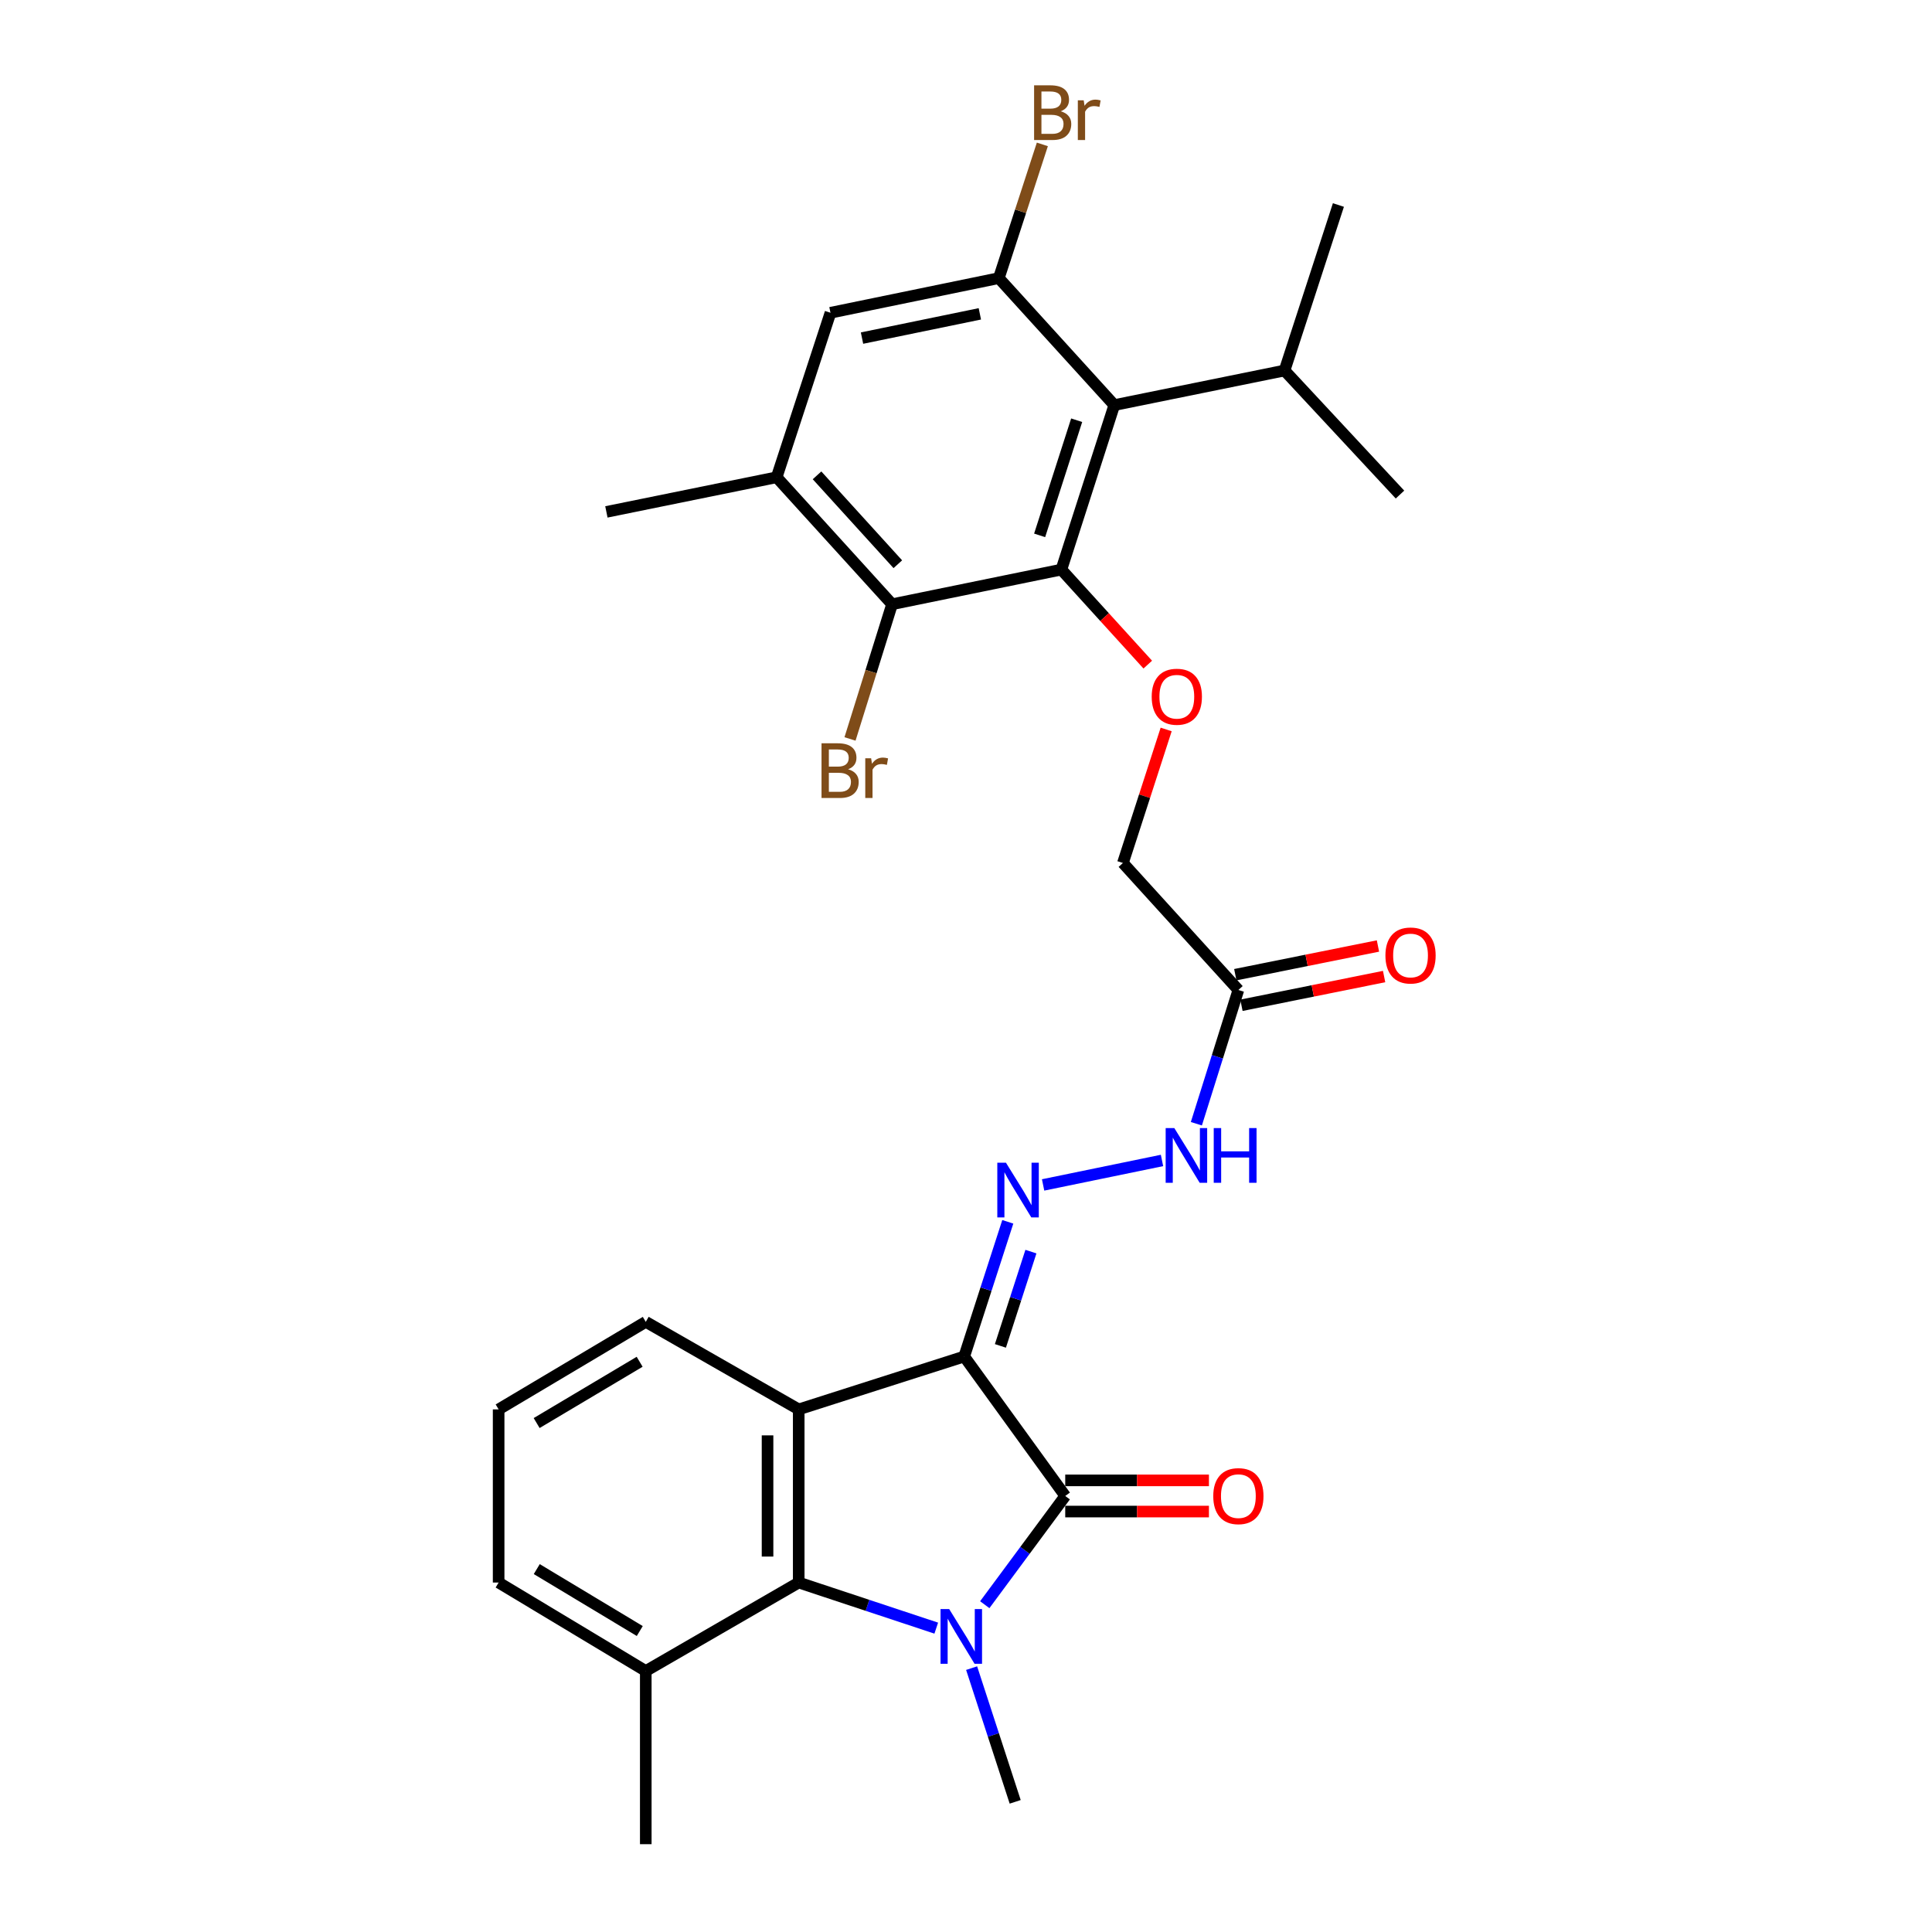 <?xml version='1.0' encoding='iso-8859-1'?>
<svg version='1.1' baseProfile='full'
              xmlns='http://www.w3.org/2000/svg'
                      xmlns:rdkit='http://www.rdkit.org/xml'
                      xmlns:xlink='http://www.w3.org/1999/xlink'
                  xml:space='preserve'
width='1000px' height='1000px' viewBox='0 0 1000 1000'>
<!-- END OF HEADER -->
<rect style='opacity:1.0;fill:#FFFFFF;stroke:none' width='1000' height='1000' x='0' y='0'> </rect>
<path class='bond-1' d='M 499.076,702.123 L 551.364,774.312' style='fill:none;fill-rule:evenodd;stroke:#000000;stroke-width:6px;stroke-linecap:butt;stroke-linejoin:miter;stroke-opacity:1' />
<path class='bond-2' d='M 499.076,702.123 L 413.414,729.5' style='fill:none;fill-rule:evenodd;stroke:#000000;stroke-width:6px;stroke-linecap:butt;stroke-linejoin:miter;stroke-opacity:1' />
<path class='bond-5' d='M 499.076,702.123 L 510.354,667.266' style='fill:none;fill-rule:evenodd;stroke:#000000;stroke-width:6px;stroke-linecap:butt;stroke-linejoin:miter;stroke-opacity:1' />
<path class='bond-5' d='M 510.354,667.266 L 521.632,632.41' style='fill:none;fill-rule:evenodd;stroke:#0000FF;stroke-width:6px;stroke-linecap:butt;stroke-linejoin:miter;stroke-opacity:1' />
<path class='bond-5' d='M 517.811,696.633 L 525.706,672.234' style='fill:none;fill-rule:evenodd;stroke:#000000;stroke-width:6px;stroke-linecap:butt;stroke-linejoin:miter;stroke-opacity:1' />
<path class='bond-5' d='M 525.706,672.234 L 533.601,647.834' style='fill:none;fill-rule:evenodd;stroke:#0000FF;stroke-width:6px;stroke-linecap:butt;stroke-linejoin:miter;stroke-opacity:1' />
<path class='bond-0' d='M 509.714,830.59 L 530.539,802.451' style='fill:none;fill-rule:evenodd;stroke:#0000FF;stroke-width:6px;stroke-linecap:butt;stroke-linejoin:miter;stroke-opacity:1' />
<path class='bond-0' d='M 530.539,802.451 L 551.364,774.312' style='fill:none;fill-rule:evenodd;stroke:#000000;stroke-width:6px;stroke-linecap:butt;stroke-linejoin:miter;stroke-opacity:1' />
<path class='bond-20' d='M 502.908,863.422 L 514.183,898.025' style='fill:none;fill-rule:evenodd;stroke:#0000FF;stroke-width:6px;stroke-linecap:butt;stroke-linejoin:miter;stroke-opacity:1' />
<path class='bond-20' d='M 514.183,898.025 L 525.458,932.628' style='fill:none;fill-rule:evenodd;stroke:#000000;stroke-width:6px;stroke-linecap:butt;stroke-linejoin:miter;stroke-opacity:1' />
<path class='bond-29' d='M 484.605,842.717 L 449.01,830.92' style='fill:none;fill-rule:evenodd;stroke:#0000FF;stroke-width:6px;stroke-linecap:butt;stroke-linejoin:miter;stroke-opacity:1' />
<path class='bond-29' d='M 449.01,830.92 L 413.414,819.124' style='fill:none;fill-rule:evenodd;stroke:#000000;stroke-width:6px;stroke-linecap:butt;stroke-linejoin:miter;stroke-opacity:1' />
<path class='bond-14' d='M 551.364,782.379 L 588.551,782.379' style='fill:none;fill-rule:evenodd;stroke:#000000;stroke-width:6px;stroke-linecap:butt;stroke-linejoin:miter;stroke-opacity:1' />
<path class='bond-14' d='M 588.551,782.379 L 625.739,782.379' style='fill:none;fill-rule:evenodd;stroke:#FF0000;stroke-width:6px;stroke-linecap:butt;stroke-linejoin:miter;stroke-opacity:1' />
<path class='bond-14' d='M 551.364,766.244 L 588.551,766.244' style='fill:none;fill-rule:evenodd;stroke:#000000;stroke-width:6px;stroke-linecap:butt;stroke-linejoin:miter;stroke-opacity:1' />
<path class='bond-14' d='M 588.551,766.244 L 625.739,766.244' style='fill:none;fill-rule:evenodd;stroke:#FF0000;stroke-width:6px;stroke-linecap:butt;stroke-linejoin:miter;stroke-opacity:1' />
<path class='bond-3' d='M 413.414,729.5 L 413.414,819.124' style='fill:none;fill-rule:evenodd;stroke:#000000;stroke-width:6px;stroke-linecap:butt;stroke-linejoin:miter;stroke-opacity:1' />
<path class='bond-3' d='M 397.279,742.943 L 397.279,805.68' style='fill:none;fill-rule:evenodd;stroke:#000000;stroke-width:6px;stroke-linecap:butt;stroke-linejoin:miter;stroke-opacity:1' />
<path class='bond-22' d='M 413.414,729.5 L 334.252,684.186' style='fill:none;fill-rule:evenodd;stroke:#000000;stroke-width:6px;stroke-linecap:butt;stroke-linejoin:miter;stroke-opacity:1' />
<path class='bond-15' d='M 413.414,819.124 L 334.252,864.913' style='fill:none;fill-rule:evenodd;stroke:#000000;stroke-width:6px;stroke-linecap:butt;stroke-linejoin:miter;stroke-opacity:1' />
<path class='bond-4' d='M 549.365,294.818 L 571.724,319.41' style='fill:none;fill-rule:evenodd;stroke:#000000;stroke-width:6px;stroke-linecap:butt;stroke-linejoin:miter;stroke-opacity:1' />
<path class='bond-4' d='M 571.724,319.41 L 594.082,344.002' style='fill:none;fill-rule:evenodd;stroke:#FF0000;stroke-width:6px;stroke-linecap:butt;stroke-linejoin:miter;stroke-opacity:1' />
<path class='bond-6' d='M 549.365,294.818 L 576.751,209.676' style='fill:none;fill-rule:evenodd;stroke:#000000;stroke-width:6px;stroke-linecap:butt;stroke-linejoin:miter;stroke-opacity:1' />
<path class='bond-6' d='M 538.113,277.106 L 557.282,217.507' style='fill:none;fill-rule:evenodd;stroke:#000000;stroke-width:6px;stroke-linecap:butt;stroke-linejoin:miter;stroke-opacity:1' />
<path class='bond-8' d='M 549.365,294.818 L 461.731,312.755' style='fill:none;fill-rule:evenodd;stroke:#000000;stroke-width:6px;stroke-linecap:butt;stroke-linejoin:miter;stroke-opacity:1' />
<path class='bond-13' d='M 539.91,613.318 L 601.453,600.649' style='fill:none;fill-rule:evenodd;stroke:#0000FF;stroke-width:6px;stroke-linecap:butt;stroke-linejoin:miter;stroke-opacity:1' />
<path class='bond-7' d='M 576.751,209.676 L 516.987,143.951' style='fill:none;fill-rule:evenodd;stroke:#000000;stroke-width:6px;stroke-linecap:butt;stroke-linejoin:miter;stroke-opacity:1' />
<path class='bond-18' d='M 576.751,209.676 L 664.878,191.774' style='fill:none;fill-rule:evenodd;stroke:#000000;stroke-width:6px;stroke-linecap:butt;stroke-linejoin:miter;stroke-opacity:1' />
<path class='bond-19' d='M 516.987,143.951 L 528.254,109.343' style='fill:none;fill-rule:evenodd;stroke:#000000;stroke-width:6px;stroke-linecap:butt;stroke-linejoin:miter;stroke-opacity:1' />
<path class='bond-19' d='M 528.254,109.343 L 539.522,74.736' style='fill:none;fill-rule:evenodd;stroke:#7F4C19;stroke-width:6px;stroke-linecap:butt;stroke-linejoin:miter;stroke-opacity:1' />
<path class='bond-31' d='M 516.987,143.951 L 429.855,161.888' style='fill:none;fill-rule:evenodd;stroke:#000000;stroke-width:6px;stroke-linecap:butt;stroke-linejoin:miter;stroke-opacity:1' />
<path class='bond-31' d='M 507.17,162.445 L 446.178,175.001' style='fill:none;fill-rule:evenodd;stroke:#000000;stroke-width:6px;stroke-linecap:butt;stroke-linejoin:miter;stroke-opacity:1' />
<path class='bond-10' d='M 461.731,312.755 L 401.994,247.03' style='fill:none;fill-rule:evenodd;stroke:#000000;stroke-width:6px;stroke-linecap:butt;stroke-linejoin:miter;stroke-opacity:1' />
<path class='bond-10' d='M 464.711,292.044 L 422.895,246.036' style='fill:none;fill-rule:evenodd;stroke:#000000;stroke-width:6px;stroke-linecap:butt;stroke-linejoin:miter;stroke-opacity:1' />
<path class='bond-21' d='M 461.731,312.755 L 450.848,347.615' style='fill:none;fill-rule:evenodd;stroke:#000000;stroke-width:6px;stroke-linecap:butt;stroke-linejoin:miter;stroke-opacity:1' />
<path class='bond-21' d='M 450.848,347.615 L 439.964,382.476' style='fill:none;fill-rule:evenodd;stroke:#7F4C19;stroke-width:6px;stroke-linecap:butt;stroke-linejoin:miter;stroke-opacity:1' />
<path class='bond-9' d='M 603.607,377.567 L 592.416,412.123' style='fill:none;fill-rule:evenodd;stroke:#FF0000;stroke-width:6px;stroke-linecap:butt;stroke-linejoin:miter;stroke-opacity:1' />
<path class='bond-9' d='M 592.416,412.123 L 581.224,446.68' style='fill:none;fill-rule:evenodd;stroke:#000000;stroke-width:6px;stroke-linecap:butt;stroke-linejoin:miter;stroke-opacity:1' />
<path class='bond-12' d='M 401.994,247.03 L 429.855,161.888' style='fill:none;fill-rule:evenodd;stroke:#000000;stroke-width:6px;stroke-linecap:butt;stroke-linejoin:miter;stroke-opacity:1' />
<path class='bond-23' d='M 401.994,247.03 L 313.867,264.958' style='fill:none;fill-rule:evenodd;stroke:#000000;stroke-width:6px;stroke-linecap:butt;stroke-linejoin:miter;stroke-opacity:1' />
<path class='bond-11' d='M 640.979,512.414 L 630.109,547.03' style='fill:none;fill-rule:evenodd;stroke:#000000;stroke-width:6px;stroke-linecap:butt;stroke-linejoin:miter;stroke-opacity:1' />
<path class='bond-11' d='M 630.109,547.03 L 619.238,581.645' style='fill:none;fill-rule:evenodd;stroke:#0000FF;stroke-width:6px;stroke-linecap:butt;stroke-linejoin:miter;stroke-opacity:1' />
<path class='bond-16' d='M 642.571,520.323 L 679.491,512.892' style='fill:none;fill-rule:evenodd;stroke:#000000;stroke-width:6px;stroke-linecap:butt;stroke-linejoin:miter;stroke-opacity:1' />
<path class='bond-16' d='M 679.491,512.892 L 716.412,505.46' style='fill:none;fill-rule:evenodd;stroke:#FF0000;stroke-width:6px;stroke-linecap:butt;stroke-linejoin:miter;stroke-opacity:1' />
<path class='bond-16' d='M 639.387,504.505 L 676.307,497.073' style='fill:none;fill-rule:evenodd;stroke:#000000;stroke-width:6px;stroke-linecap:butt;stroke-linejoin:miter;stroke-opacity:1' />
<path class='bond-16' d='M 676.307,497.073 L 713.228,489.642' style='fill:none;fill-rule:evenodd;stroke:#FF0000;stroke-width:6px;stroke-linecap:butt;stroke-linejoin:miter;stroke-opacity:1' />
<path class='bond-17' d='M 640.979,512.414 L 581.224,446.68' style='fill:none;fill-rule:evenodd;stroke:#000000;stroke-width:6px;stroke-linecap:butt;stroke-linejoin:miter;stroke-opacity:1' />
<path class='bond-26' d='M 334.252,864.913 L 334.252,954.545' style='fill:none;fill-rule:evenodd;stroke:#000000;stroke-width:6px;stroke-linecap:butt;stroke-linejoin:miter;stroke-opacity:1' />
<path class='bond-30' d='M 334.252,864.913 L 258.092,819.124' style='fill:none;fill-rule:evenodd;stroke:#000000;stroke-width:6px;stroke-linecap:butt;stroke-linejoin:miter;stroke-opacity:1' />
<path class='bond-30' d='M 331.142,844.216 L 277.83,812.163' style='fill:none;fill-rule:evenodd;stroke:#000000;stroke-width:6px;stroke-linecap:butt;stroke-linejoin:miter;stroke-opacity:1' />
<path class='bond-27' d='M 664.878,191.774 L 692.756,106.113' style='fill:none;fill-rule:evenodd;stroke:#000000;stroke-width:6px;stroke-linecap:butt;stroke-linejoin:miter;stroke-opacity:1' />
<path class='bond-28' d='M 664.878,191.774 L 724.633,255.985' style='fill:none;fill-rule:evenodd;stroke:#000000;stroke-width:6px;stroke-linecap:butt;stroke-linejoin:miter;stroke-opacity:1' />
<path class='bond-24' d='M 334.252,684.186 L 258.092,729.5' style='fill:none;fill-rule:evenodd;stroke:#000000;stroke-width:6px;stroke-linecap:butt;stroke-linejoin:miter;stroke-opacity:1' />
<path class='bond-24' d='M 331.078,704.85 L 277.767,736.569' style='fill:none;fill-rule:evenodd;stroke:#000000;stroke-width:6px;stroke-linecap:butt;stroke-linejoin:miter;stroke-opacity:1' />
<path class='bond-25' d='M 258.092,729.5 L 258.092,819.124' style='fill:none;fill-rule:evenodd;stroke:#000000;stroke-width:6px;stroke-linecap:butt;stroke-linejoin:miter;stroke-opacity:1' />
<path  class='atom-1' d='M 491.301 832.851
L 500.581 847.851
Q 501.501 849.331, 502.981 852.011
Q 504.461 854.691, 504.541 854.851
L 504.541 832.851
L 508.301 832.851
L 508.301 861.171
L 504.421 861.171
L 494.461 844.771
Q 493.301 842.851, 492.061 840.651
Q 490.861 838.451, 490.501 837.771
L 490.501 861.171
L 486.821 861.171
L 486.821 832.851
L 491.301 832.851
' fill='#0000FF'/>
<path  class='atom-6' d='M 520.686 601.826
L 529.966 616.826
Q 530.886 618.306, 532.366 620.986
Q 533.846 623.666, 533.926 623.826
L 533.926 601.826
L 537.686 601.826
L 537.686 630.146
L 533.806 630.146
L 523.846 613.746
Q 522.686 611.826, 521.446 609.626
Q 520.246 607.426, 519.886 606.746
L 519.886 630.146
L 516.206 630.146
L 516.206 601.826
L 520.686 601.826
' fill='#0000FF'/>
<path  class='atom-10' d='M 596.12 360.623
Q 596.12 353.823, 599.48 350.023
Q 602.84 346.223, 609.12 346.223
Q 615.4 346.223, 618.76 350.023
Q 622.12 353.823, 622.12 360.623
Q 622.12 367.503, 618.72 371.423
Q 615.32 375.303, 609.12 375.303
Q 602.88 375.303, 599.48 371.423
Q 596.12 367.543, 596.12 360.623
M 609.12 372.103
Q 613.44 372.103, 615.76 369.223
Q 618.12 366.303, 618.12 360.623
Q 618.12 355.063, 615.76 352.263
Q 613.44 349.423, 609.12 349.423
Q 604.8 349.423, 602.44 352.223
Q 600.12 355.023, 600.12 360.623
Q 600.12 366.343, 602.44 369.223
Q 604.8 372.103, 609.12 372.103
' fill='#FF0000'/>
<path  class='atom-14' d='M 607.827 583.889
L 617.107 598.889
Q 618.027 600.369, 619.507 603.049
Q 620.987 605.729, 621.067 605.889
L 621.067 583.889
L 624.827 583.889
L 624.827 612.209
L 620.947 612.209
L 610.987 595.809
Q 609.827 593.889, 608.587 591.689
Q 607.387 589.489, 607.027 588.809
L 607.027 612.209
L 603.347 612.209
L 603.347 583.889
L 607.827 583.889
' fill='#0000FF'/>
<path  class='atom-14' d='M 628.227 583.889
L 632.067 583.889
L 632.067 595.929
L 646.547 595.929
L 646.547 583.889
L 650.387 583.889
L 650.387 612.209
L 646.547 612.209
L 646.547 599.129
L 632.067 599.129
L 632.067 612.209
L 628.227 612.209
L 628.227 583.889
' fill='#0000FF'/>
<path  class='atom-15' d='M 627.979 774.392
Q 627.979 767.592, 631.339 763.792
Q 634.699 759.992, 640.979 759.992
Q 647.259 759.992, 650.619 763.792
Q 653.979 767.592, 653.979 774.392
Q 653.979 781.272, 650.579 785.192
Q 647.179 789.072, 640.979 789.072
Q 634.739 789.072, 631.339 785.192
Q 627.979 781.312, 627.979 774.392
M 640.979 785.872
Q 645.299 785.872, 647.619 782.992
Q 649.979 780.072, 649.979 774.392
Q 649.979 768.832, 647.619 766.032
Q 645.299 763.192, 640.979 763.192
Q 636.659 763.192, 634.299 765.992
Q 631.979 768.792, 631.979 774.392
Q 631.979 780.112, 634.299 782.992
Q 636.659 785.872, 640.979 785.872
' fill='#FF0000'/>
<path  class='atom-17' d='M 717.092 494.557
Q 717.092 487.757, 720.452 483.957
Q 723.812 480.157, 730.092 480.157
Q 736.372 480.157, 739.732 483.957
Q 743.092 487.757, 743.092 494.557
Q 743.092 501.437, 739.692 505.357
Q 736.292 509.237, 730.092 509.237
Q 723.852 509.237, 720.452 505.357
Q 717.092 501.477, 717.092 494.557
M 730.092 506.037
Q 734.412 506.037, 736.732 503.157
Q 739.092 500.237, 739.092 494.557
Q 739.092 488.997, 736.732 486.197
Q 734.412 483.357, 730.092 483.357
Q 725.772 483.357, 723.412 486.157
Q 721.092 488.957, 721.092 494.557
Q 721.092 500.277, 723.412 503.157
Q 725.772 506.037, 730.092 506.037
' fill='#FF0000'/>
<path  class='atom-20' d='M 549.005 57.605
Q 551.725 58.365, 553.085 60.045
Q 554.485 61.685, 554.485 64.125
Q 554.485 68.045, 551.965 70.285
Q 549.485 72.485, 544.765 72.485
L 535.245 72.485
L 535.245 44.165
L 543.605 44.165
Q 548.445 44.165, 550.885 46.125
Q 553.325 48.085, 553.325 51.685
Q 553.325 55.965, 549.005 57.605
M 539.045 47.365
L 539.045 56.245
L 543.605 56.245
Q 546.405 56.245, 547.845 55.125
Q 549.325 53.965, 549.325 51.685
Q 549.325 47.365, 543.605 47.365
L 539.045 47.365
M 544.765 69.285
Q 547.525 69.285, 549.005 67.965
Q 550.485 66.645, 550.485 64.125
Q 550.485 61.805, 548.845 60.645
Q 547.245 59.445, 544.165 59.445
L 539.045 59.445
L 539.045 69.285
L 544.765 69.285
' fill='#7F4C19'/>
<path  class='atom-20' d='M 560.925 51.925
L 561.365 54.765
Q 563.525 51.565, 567.045 51.565
Q 568.165 51.565, 569.685 51.965
L 569.085 55.325
Q 567.365 54.925, 566.405 54.925
Q 564.725 54.925, 563.605 55.605
Q 562.525 56.245, 561.645 57.805
L 561.645 72.485
L 557.885 72.485
L 557.885 51.925
L 560.925 51.925
' fill='#7F4C19'/>
<path  class='atom-22' d='M 438.979 398.172
Q 441.699 398.932, 443.059 400.612
Q 444.459 402.252, 444.459 404.692
Q 444.459 408.612, 441.939 410.852
Q 439.459 413.052, 434.739 413.052
L 425.219 413.052
L 425.219 384.732
L 433.579 384.732
Q 438.419 384.732, 440.859 386.692
Q 443.299 388.652, 443.299 392.252
Q 443.299 396.532, 438.979 398.172
M 429.019 387.932
L 429.019 396.812
L 433.579 396.812
Q 436.379 396.812, 437.819 395.692
Q 439.299 394.532, 439.299 392.252
Q 439.299 387.932, 433.579 387.932
L 429.019 387.932
M 434.739 409.852
Q 437.499 409.852, 438.979 408.532
Q 440.459 407.212, 440.459 404.692
Q 440.459 402.372, 438.819 401.212
Q 437.219 400.012, 434.139 400.012
L 429.019 400.012
L 429.019 409.852
L 434.739 409.852
' fill='#7F4C19'/>
<path  class='atom-22' d='M 450.899 392.492
L 451.339 395.332
Q 453.499 392.132, 457.019 392.132
Q 458.139 392.132, 459.659 392.532
L 459.059 395.892
Q 457.339 395.492, 456.379 395.492
Q 454.699 395.492, 453.579 396.172
Q 452.499 396.812, 451.619 398.372
L 451.619 413.052
L 447.859 413.052
L 447.859 392.492
L 450.899 392.492
' fill='#7F4C19'/>
</svg>
